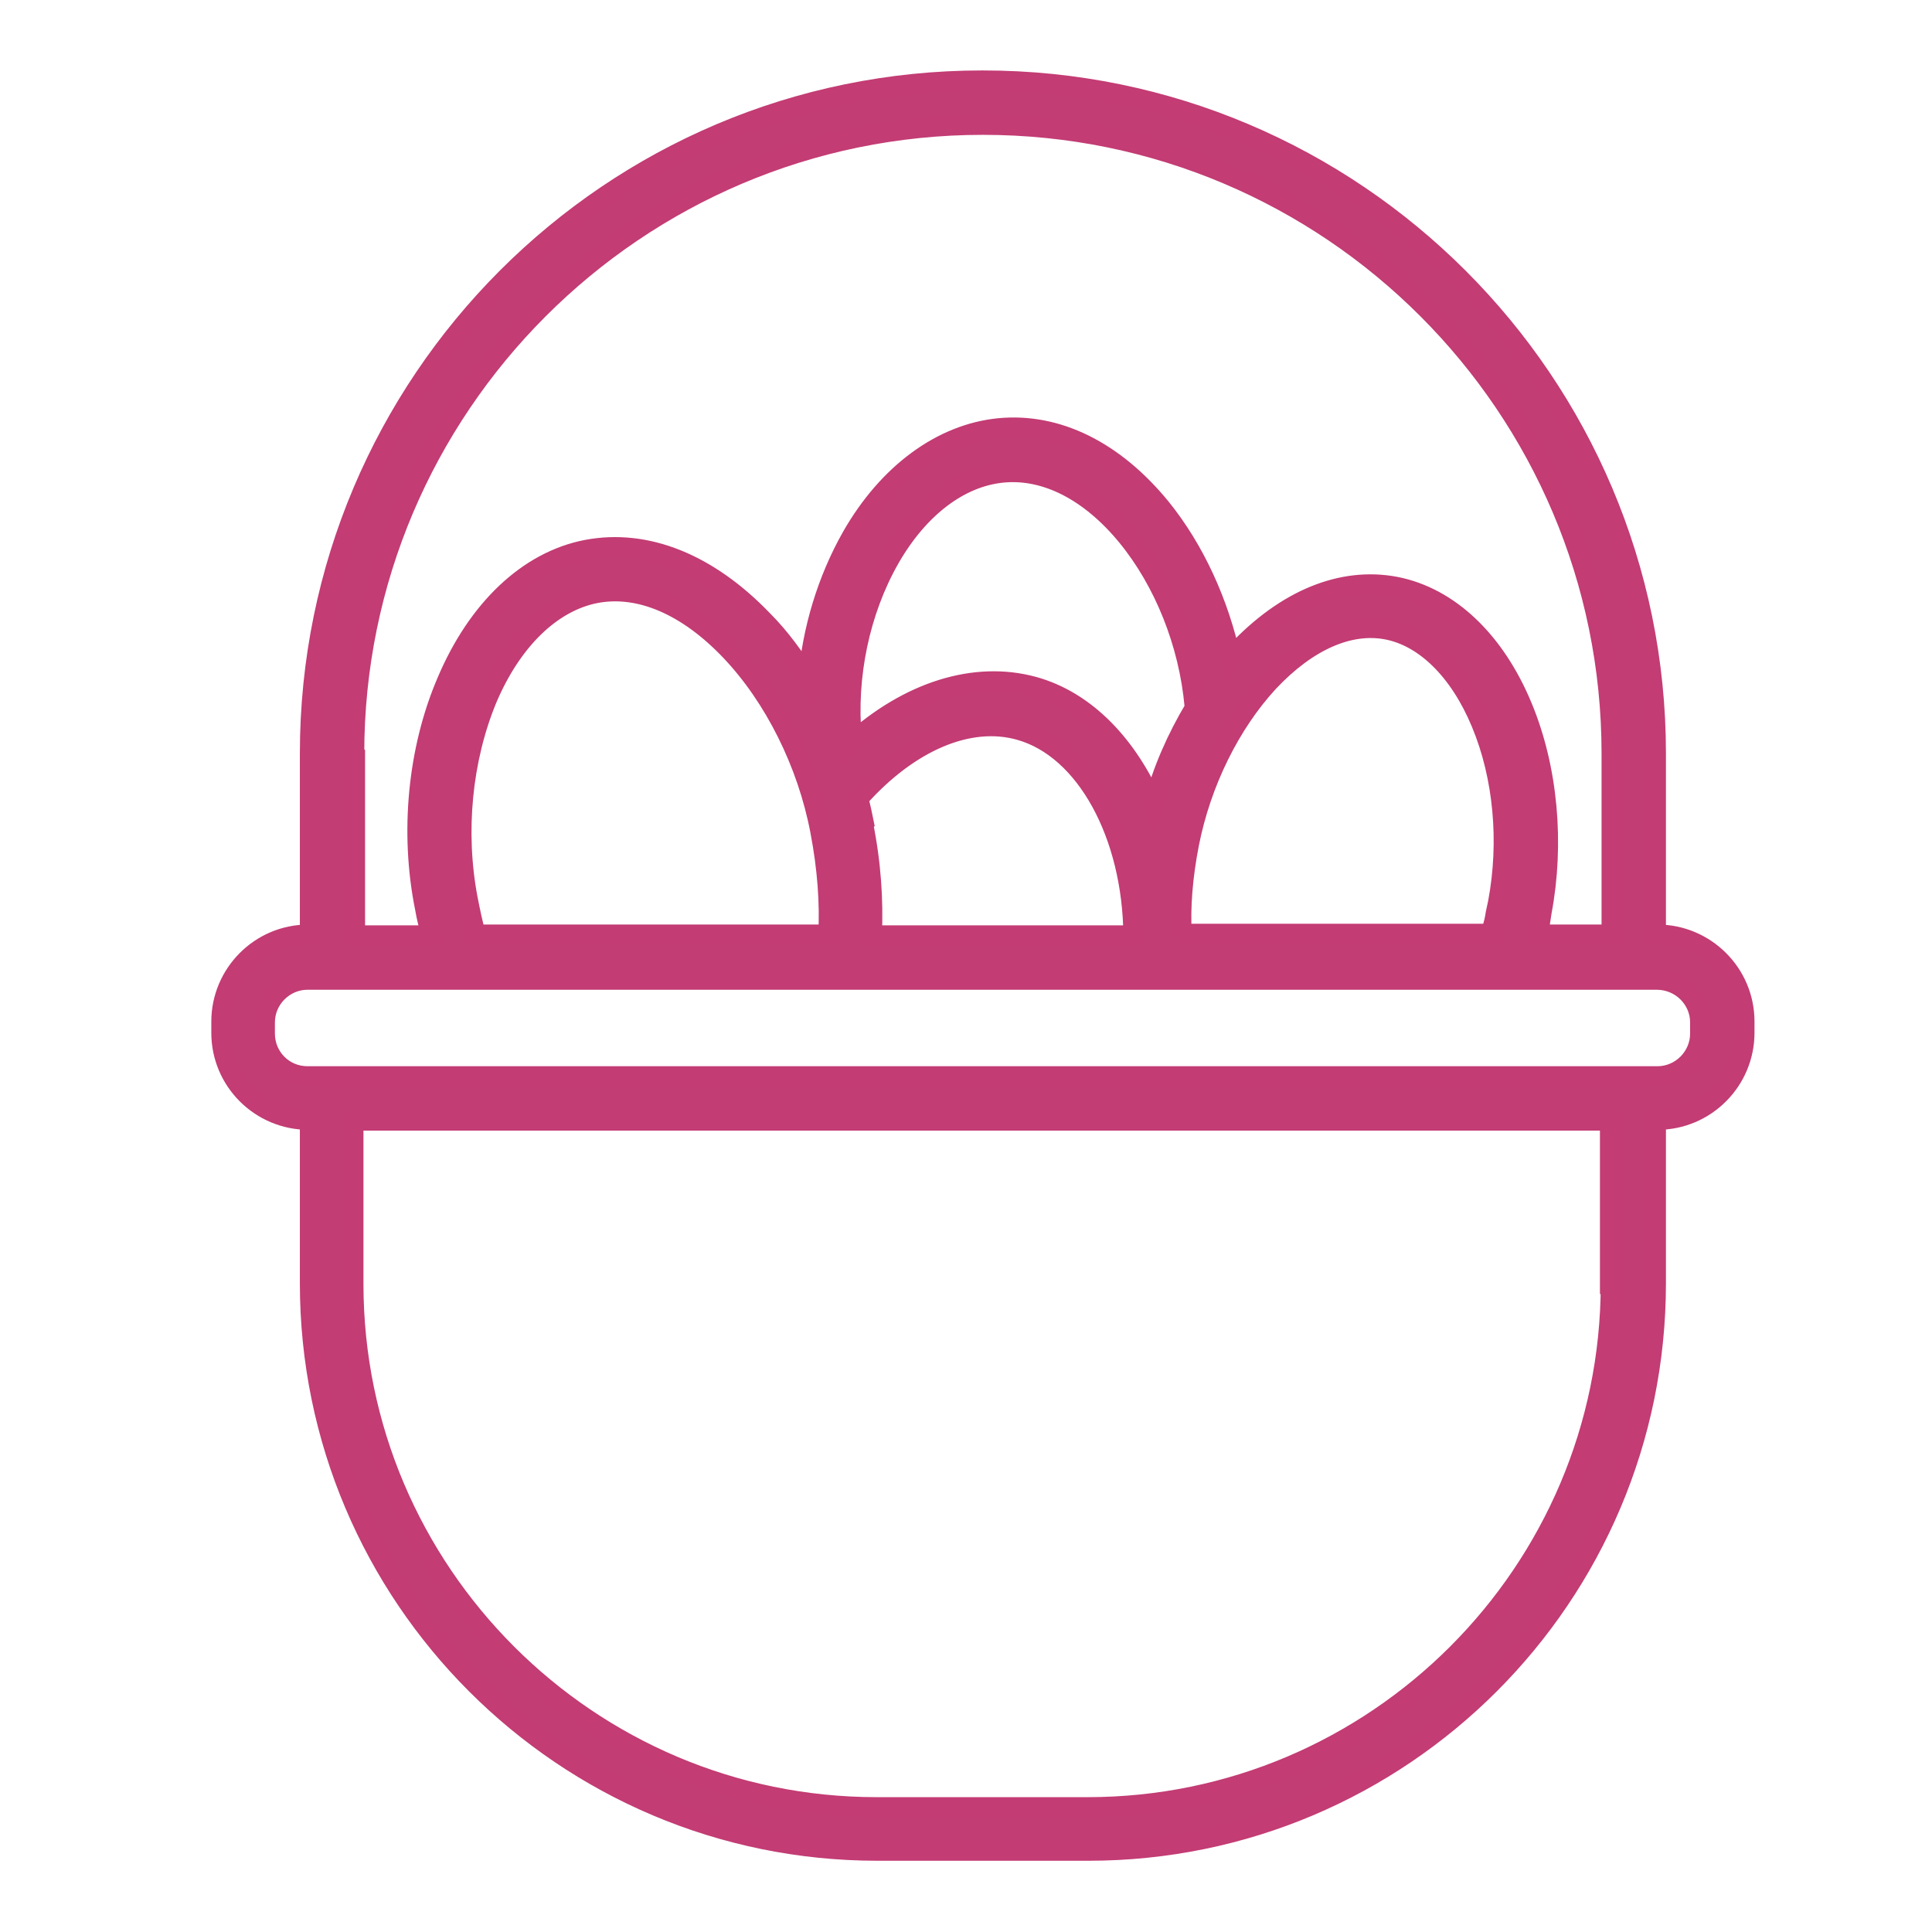 <?xml version="1.0" encoding="UTF-8"?>
<svg id="Layer_2" data-name="Layer 2" xmlns="http://www.w3.org/2000/svg" viewBox="0 0 24 24">
  <defs>
    <style>
      .cls-1 {
        fill: #c23d74;
        stroke: #c33c74;
        stroke-miterlimit: 10;
        stroke-width: .25px;
      }
    </style>
  </defs>
  <path class="cls-1" d="M12.2,1C7.59,1,3.85,4.75,3.85,9.36v2.25h-.02c-.6,0-1.08.49-1.08,1.08v.14c0,.6.49,1.08,1.08,1.08h.02v2.03c0,3.89,3.16,7.05,7.05,7.05h2.62c3.89,0,7.05-3.16,7.05-7.05v-2.03h.02c.6,0,1.08-.49,1.08-1.08v-.14c0-.6-.49-1.08-1.08-1.08h-.02v-2.25c0-4.61-3.75-8.36-8.36-8.36h0ZM4.4,9.36c0-4.3,3.5-7.81,7.81-7.81s7.81,3.5,7.81,7.81v2.25h-.92c.01-.05.02-.1.03-.15l.02-.13c.16-.85.08-1.78-.24-2.55-.34-.82-.91-1.36-1.57-1.49-.67-.13-1.37.16-1.98.81-.02.03-.05.05-.07.08-.15-.69-.45-1.35-.87-1.87-.58-.71-1.29-1.06-2.01-.99-.71.07-1.38.56-1.83,1.35-.3.53-.49,1.15-.54,1.77-.17-.27-.35-.52-.56-.73-.68-.71-1.45-1.02-2.19-.88-.73.14-1.36.74-1.74,1.64-.36.84-.46,1.87-.27,2.81.02.12.05.23.08.34h-.95v-2.25s0,0,0,0ZM5.91,11.61c-.04-.14-.07-.29-.1-.44-.16-.84-.07-1.74.24-2.49.31-.73.8-1.2,1.34-1.31.55-.11,1.15.15,1.69.72.54.57.95,1.39,1.11,2.23.09.47.12.9.1,1.29h-4.38s0,0,0,0ZM11.05,6.94c.36-.63.87-1.02,1.41-1.07.53-.05,1.08.23,1.54.79.46.56.77,1.33.84,2.11,0,.01,0,.02,0,.03-.22.37-.4.77-.51,1.2-.32-.74-.84-1.29-1.49-1.47-.73-.2-1.55.06-2.26.7,0-.02,0-.04,0-.06-.07-.77.1-1.58.47-2.23h0ZM10.73,10.22c-.02-.1-.04-.2-.07-.3,0,0,0,0,0,0,.63-.71,1.38-1.03,2.01-.85.82.23,1.4,1.3,1.41,2.55h-3.25c.02-.43-.01-.9-.11-1.39h0ZM14.68,11.61c-.02-.34.01-.72.09-1.13.15-.76.51-1.49.99-2.01.48-.51,1-.74,1.47-.65.47.09.9.51,1.17,1.16.28.67.35,1.48.21,2.23l-.03.14c-.01.07-.02.11-.05.22,0,.01,0,.02,0,.03h-3.85s0,0,0,0ZM20.01,15.95c0,3.58-2.92,6.5-6.5,6.5h-2.62c-3.58,0-6.5-2.92-6.5-6.5v-2.03h15.61v2.03ZM21.12,12.7v.14c0,.29-.24.53-.53.53H3.82c-.3,0-.53-.24-.53-.53v-.14c0-.29.24-.53.53-.53h16.76c.3,0,.54.24.54.53h0Z"/>
</svg>